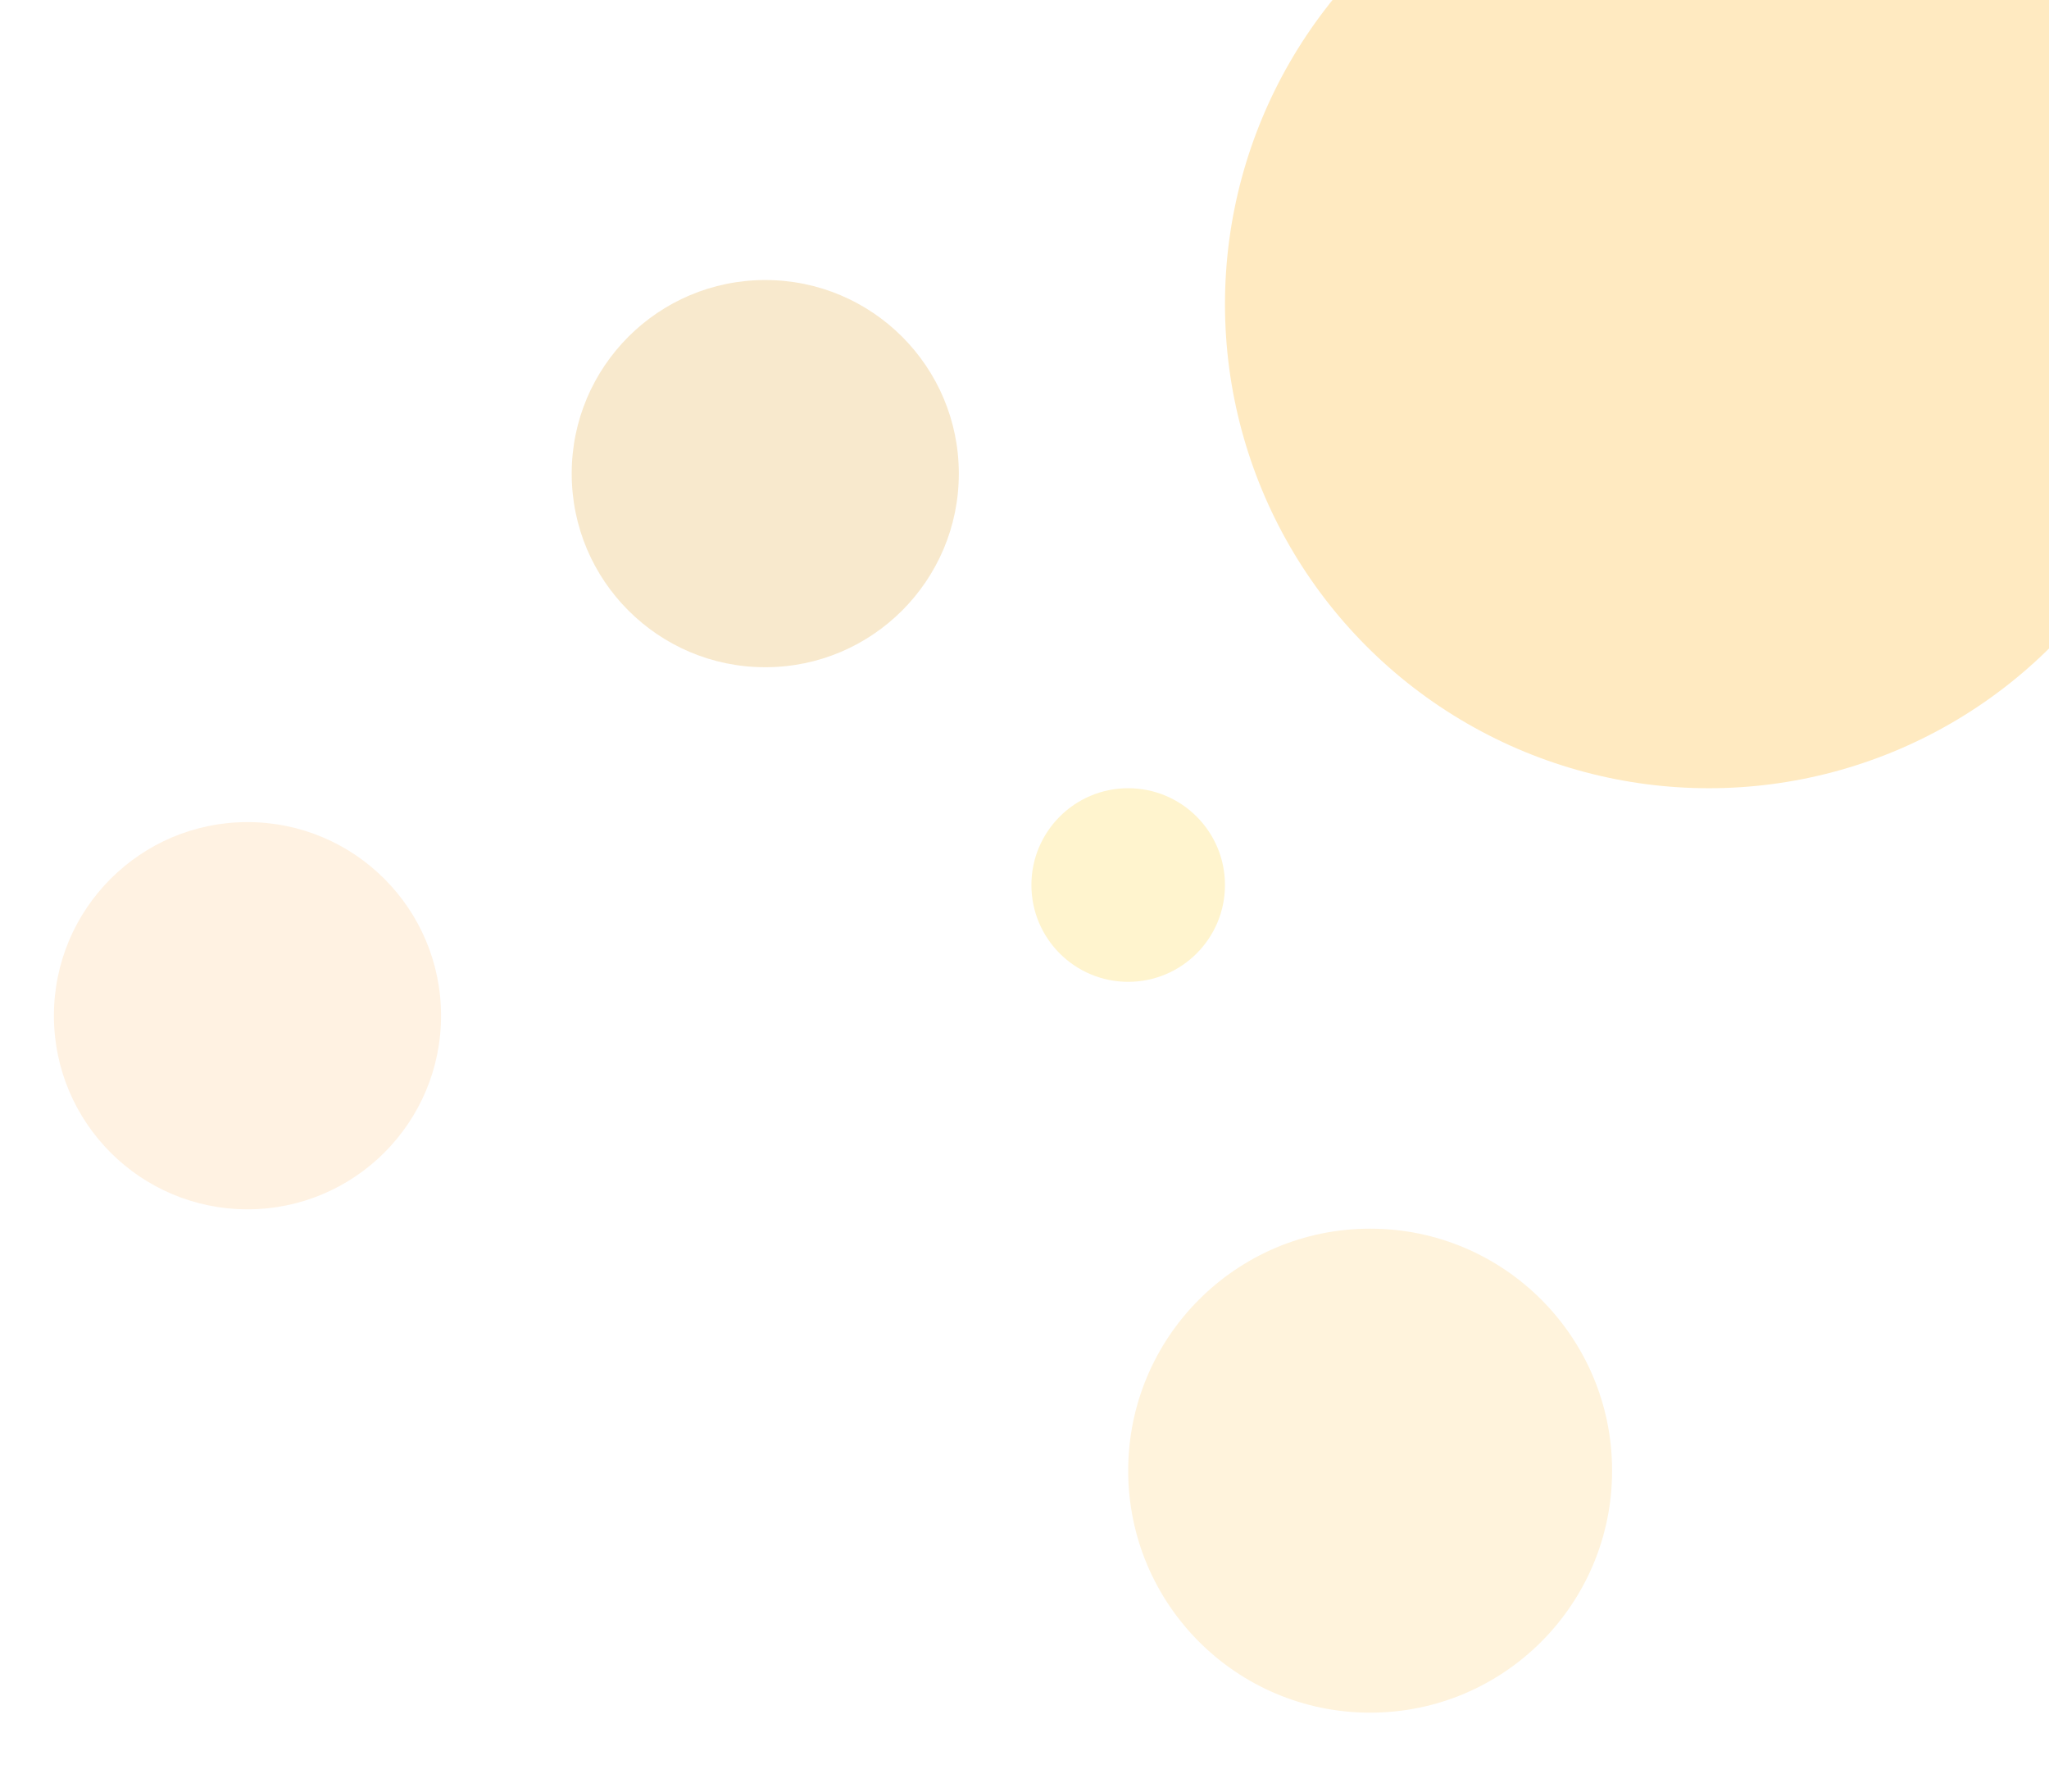 <svg width="342" height="299" viewBox="0 0 342 299" fill="none" xmlns="http://www.w3.org/2000/svg">
<g filter="url(#filter0_f_2_37)">
<ellipse cx="285.231" cy="50.769" rx="80.769" ry="80.769" fill="#FFEAC1"/>
</g>
<g filter="url(#filter1_f_2_37)">
<circle cx="188.306" cy="147.691" r="16.154" fill="#FFF4CE"/>
</g>
<g filter="url(#filter2_f_2_37)">
<ellipse cx="228.692" cy="245.422" rx="40.384" ry="40.384" fill="#FFE2A8" fill-opacity="0.4"/>
</g>
<g filter="url(#filter3_f_2_37)">
<circle cx="127.731" cy="79.038" r="32.308" fill="#EFC982" fill-opacity="0.4"/>
</g>
<g filter="url(#filter4_f_2_37)">
<circle cx="41.308" cy="169.499" r="32.308" fill="#FFE0B7" fill-opacity="0.4"/>
</g>
<defs>
<filter id="filter0_f_2_37" x="197.262" y="-37.2" width="175.938" height="175.938" filterUnits="userSpaceOnUse" color-interpolation-filters="sRGB">
<feFlood flood-opacity="0" result="BackgroundImageFix"/>
<feBlend mode="normal" in="SourceGraphic" in2="BackgroundImageFix" result="shape"/>
<feGaussianBlur stdDeviation="3.6" result="effect1_foregroundBlur_2_37"/>
</filter>
<filter id="filter1_f_2_37" x="163.352" y="122.738" width="49.907" height="49.908" filterUnits="userSpaceOnUse" color-interpolation-filters="sRGB">
<feFlood flood-opacity="0" result="BackgroundImageFix"/>
<feBlend mode="normal" in="SourceGraphic" in2="BackgroundImageFix" result="shape"/>
<feGaussianBlur stdDeviation="4.4" result="effect1_foregroundBlur_2_37"/>
</filter>
<filter id="filter2_f_2_37" x="175.308" y="192.038" width="106.769" height="106.769" filterUnits="userSpaceOnUse" color-interpolation-filters="sRGB">
<feFlood flood-opacity="0" result="BackgroundImageFix"/>
<feBlend mode="normal" in="SourceGraphic" in2="BackgroundImageFix" result="shape"/>
<feGaussianBlur stdDeviation="6.5" result="effect1_foregroundBlur_2_37"/>
</filter>
<filter id="filter3_f_2_37" x="88.624" y="39.93" width="78.215" height="78.215" filterUnits="userSpaceOnUse" color-interpolation-filters="sRGB">
<feFlood flood-opacity="0" result="BackgroundImageFix"/>
<feBlend mode="normal" in="SourceGraphic" in2="BackgroundImageFix" result="shape"/>
<feGaussianBlur stdDeviation="3.4" result="effect1_foregroundBlur_2_37"/>
</filter>
<filter id="filter4_f_2_37" x="0.3" y="128.491" width="82.015" height="82.015" filterUnits="userSpaceOnUse" color-interpolation-filters="sRGB">
<feFlood flood-opacity="0" result="BackgroundImageFix"/>
<feBlend mode="normal" in="SourceGraphic" in2="BackgroundImageFix" result="shape"/>
<feGaussianBlur stdDeviation="4.35" result="effect1_foregroundBlur_2_37"/>
</filter>
</defs>
</svg>

